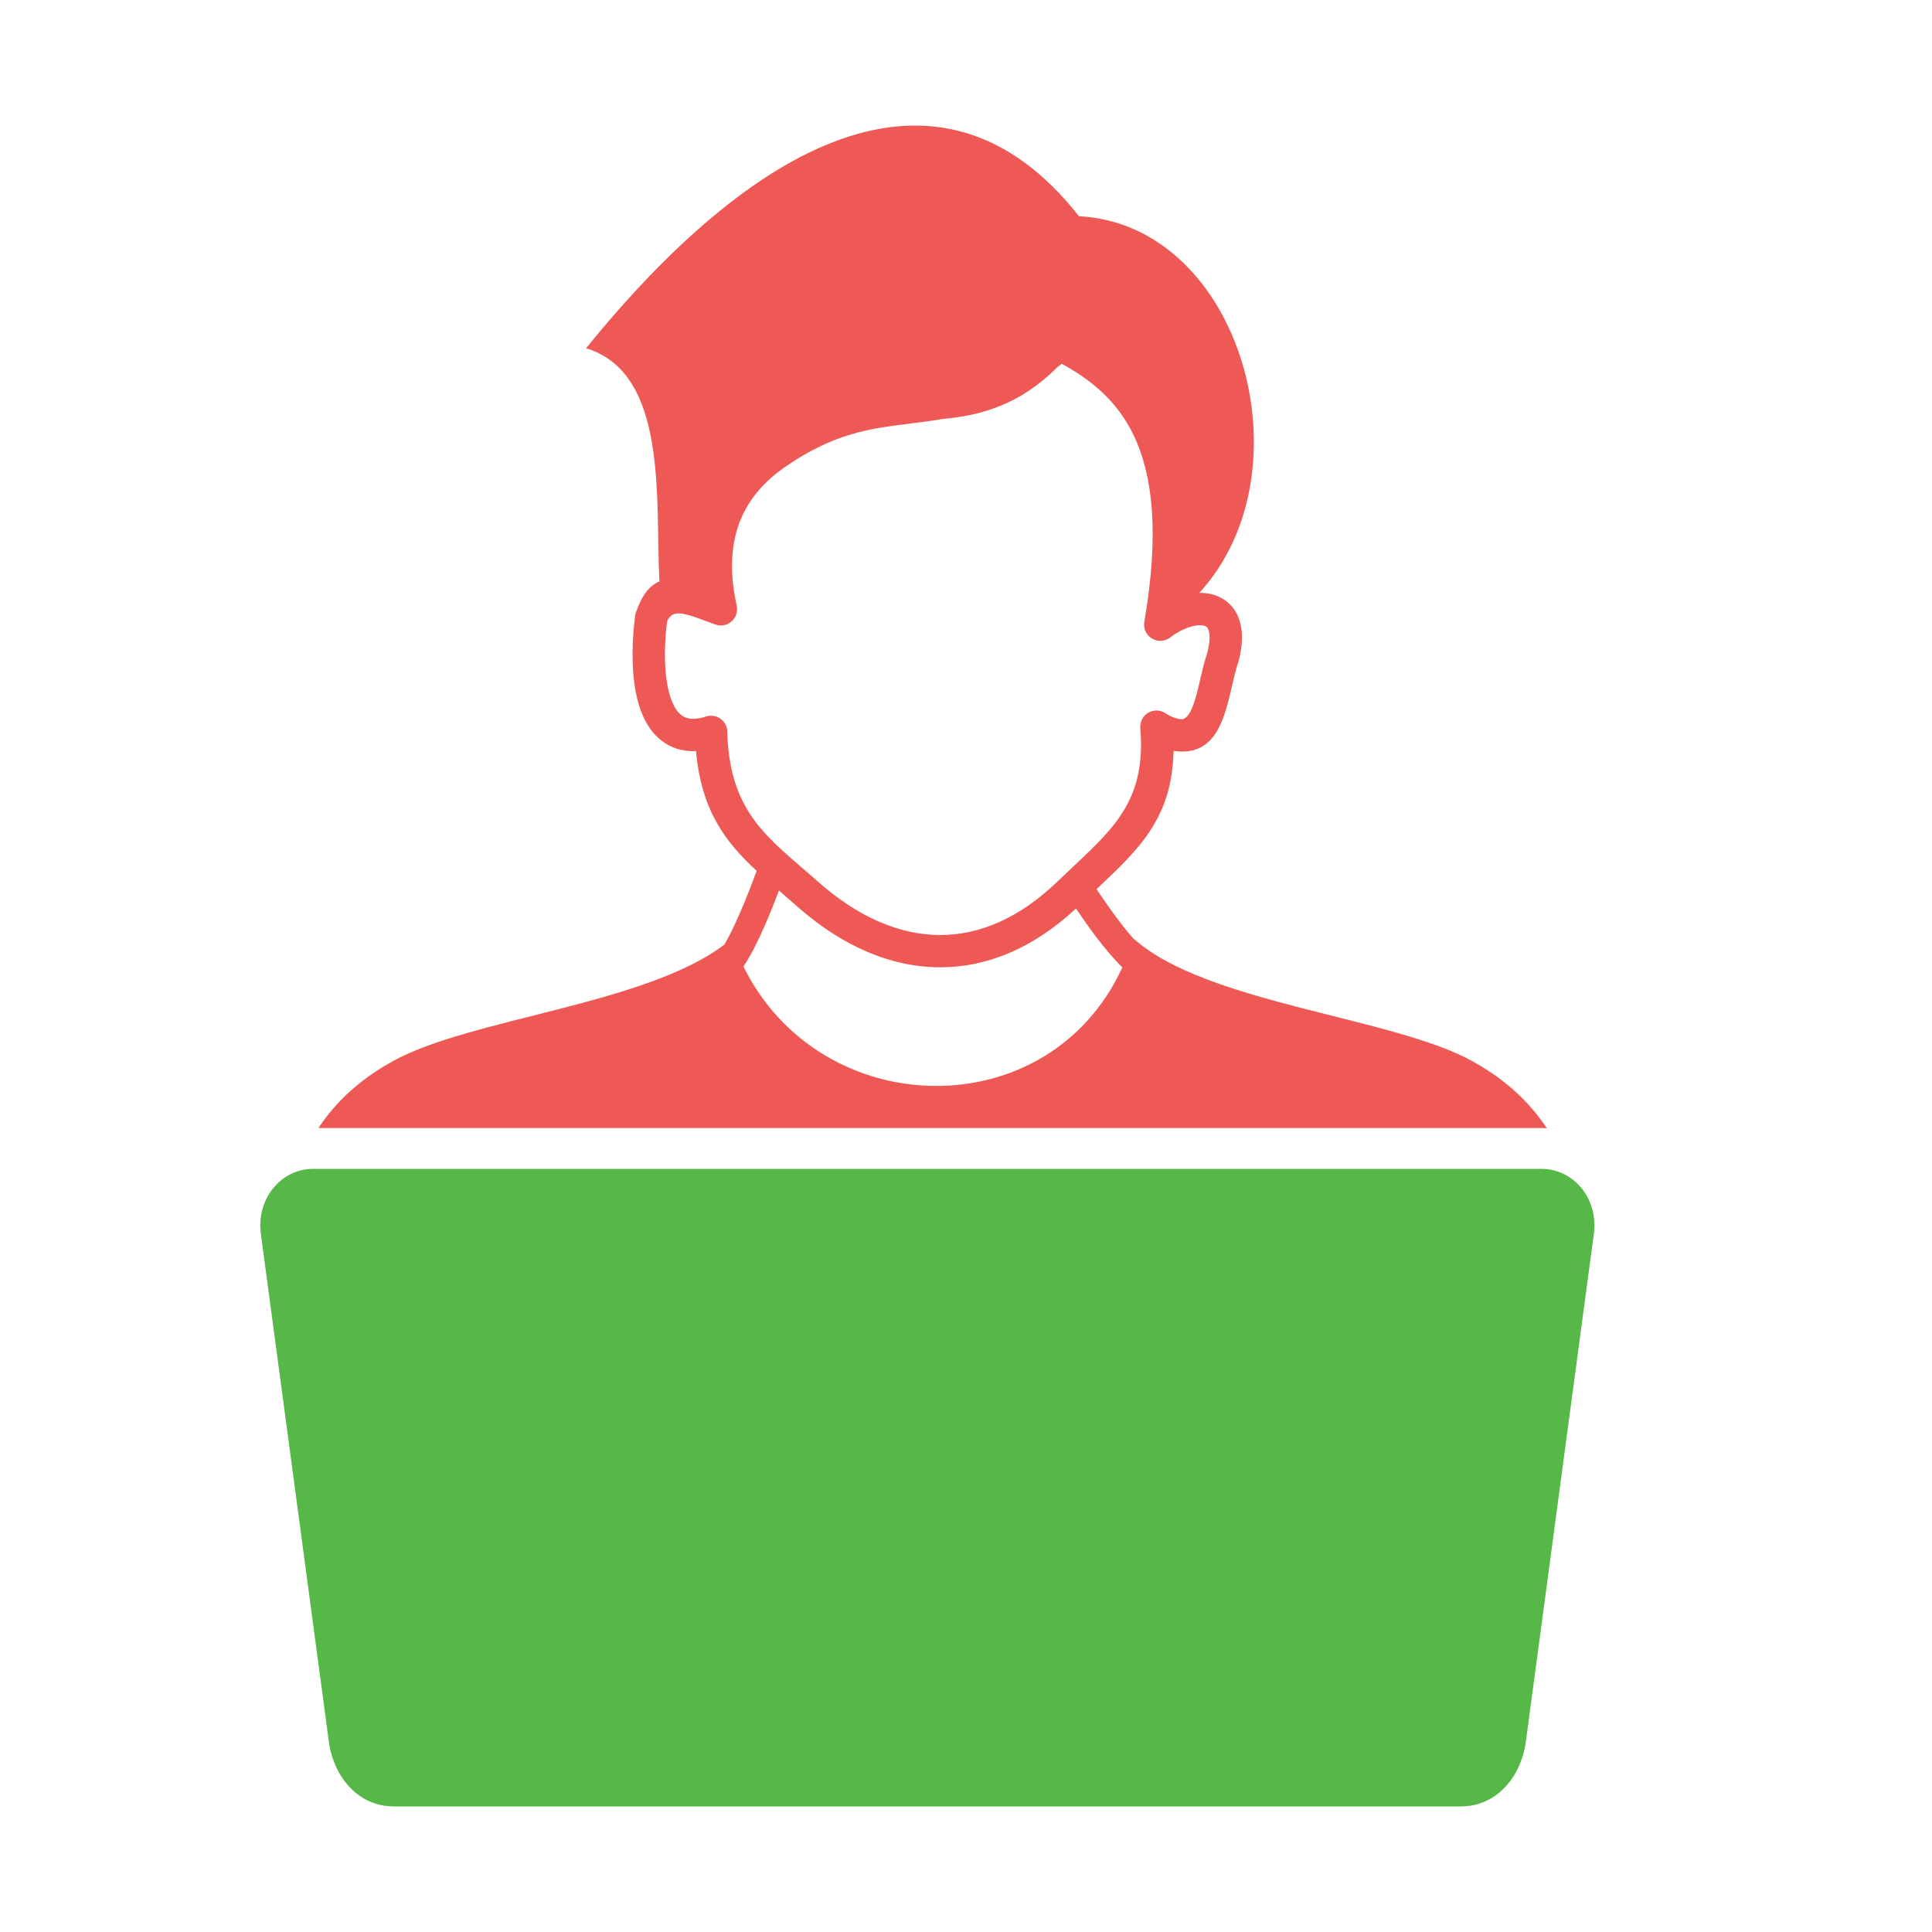<svg version="1.1" xmlns="http://www.w3.org/2000/svg" xmlns:xlink="http://www.w3.org/1999/xlink" x="0px" y="0px" width="37px"   height="37px" viewBox="0 0 100 100" enable-background="new 0 0 100 100" xml:space="preserve"> <g id="Layer_1"> </g> <g id="Layer_3">  <path fill="#EE5956" d="M30.335,18.026C38.789,7.581,48.532,1.9,55.848,11.191c8.406,0.441,12.01,13.202,6.228,19.496   c0.414-0.005,0.806,0.081,1.142,0.266c0.443,0.242,0.78,0.633,0.947,1.187c0.169,0.546,0.169,1.254-0.069,2.133l-0.03,0.087   c-0.104,0.312-0.196,0.706-0.289,1.112c-0.389,1.681-0.816,3.528-2.731,3.425c-0.103-0.006-0.202-0.017-0.304-0.033   c-0.07,3.473-1.768,5.072-3.987,7.159c0.596,0.869,1.192,1.745,1.908,2.554l0.002-0.002c3.756,3.381,13.436,4.058,17.57,6.366   c1.308,0.729,2.489,1.656,3.439,2.911c0.141,0.181,0.269,0.362,0.393,0.545c-0.091-0.006-0.179-0.011-0.258-0.011H16.481   c0.121-0.178,0.248-0.355,0.382-0.534c0.951-1.255,2.134-2.183,3.441-2.911c4.005-2.234,13.117-2.941,17.192-6.052   c0.254-0.434,0.517-0.982,0.772-1.562c0.33-0.754,0.64-1.556,0.895-2.251c-1.616-1.497-2.858-3.115-3.138-6.201l-0.192,0.004   c-0.449-0.007-0.879-0.11-1.283-0.338c-0.893-0.507-1.379-1.475-1.613-2.579c-0.301-1.403-0.201-3.066-0.057-4.118   c0.01-0.074,0.029-0.141,0.057-0.206c0.311-0.873,0.704-1.343,1.196-1.545C33.911,25.924,34.614,19.32,30.335,18.026L30.335,18.026   z M55.692,47.026c-2.197,2.046-4.589,3.041-7.021,3.041c-2.545,0.001-5.094-1.087-7.463-3.196l-0.833-0.728l-0.056-0.048   c-0.22,0.585-0.47,1.211-0.73,1.807c-0.356,0.811-0.738,1.575-1.107,2.128c3.99,8.088,15.783,8.372,19.609,0.045   C57.129,49.103,56.402,48.064,55.692,47.026z M54.719,19.011c-1.929,1.943-3.971,2.504-5.97,2.679   c-0.591,0.104-1.166,0.176-1.739,0.247c-1.918,0.236-3.833,0.472-6.369,2.228c-1.197,0.827-1.994,1.828-2.408,2.994   c-0.423,1.201-0.453,2.603-0.102,4.196c0.099,0.452-0.187,0.901-0.641,1c-0.156,0.033-0.318,0.023-0.468-0.032l-0.972-0.356   c-0.789-0.274-1.283-0.367-1.521,0.196c-0.12,0.922-0.196,2.313,0.047,3.451c0.144,0.676,0.393,1.239,0.8,1.472   c0.145,0.082,0.305,0.119,0.475,0.12c0.214,0.004,0.453-0.043,0.709-0.122c0.073-0.022,0.148-0.035,0.227-0.036   c0.462-0.01,0.847,0.356,0.857,0.817c0.092,3.798,1.776,5.249,3.826,7.013l0.854,0.742c2.058,1.831,4.225,2.777,6.347,2.777   c2.064-0.002,4.128-0.903,6.053-2.761l0.869-0.823c2.148-2.02,3.733-3.507,3.428-7.132c-0.012-0.18,0.031-0.366,0.139-0.528   c0.252-0.386,0.772-0.494,1.157-0.24c0.141,0.092,0.281,0.167,0.418,0.219l0.036,0.012c0.124,0.047,0.248,0.073,0.359,0.08   c0.513,0.027,0.772-1.101,1.008-2.126c0.107-0.453,0.207-0.896,0.342-1.28c0.145-0.548,0.16-0.935,0.082-1.186   c-0.032-0.104-0.082-0.175-0.146-0.209c-0.101-0.055-0.25-0.071-0.43-0.055c-0.426,0.04-0.939,0.265-1.423,0.631   c-0.185,0.14-0.418,0.196-0.646,0.158c-0.458-0.079-0.764-0.511-0.688-0.968c0.793-4.61,0.43-7.614-0.552-9.662   c-0.861-1.795-2.234-2.884-3.721-3.696L54.719,19.011L54.719,19.011z"/>  <path fill="#56B847" d="M16.192,60.502h63.616c1.618,0,2.939,1.518,2.689,3.367L78.98,90.134c-0.241,1.834-1.515,3.367-3.366,3.367   H20.387c-1.853,0-3.124-1.533-3.368-3.367l-3.517-26.265C13.258,62.018,14.573,60.502,16.192,60.502z"/> </g> </svg>







